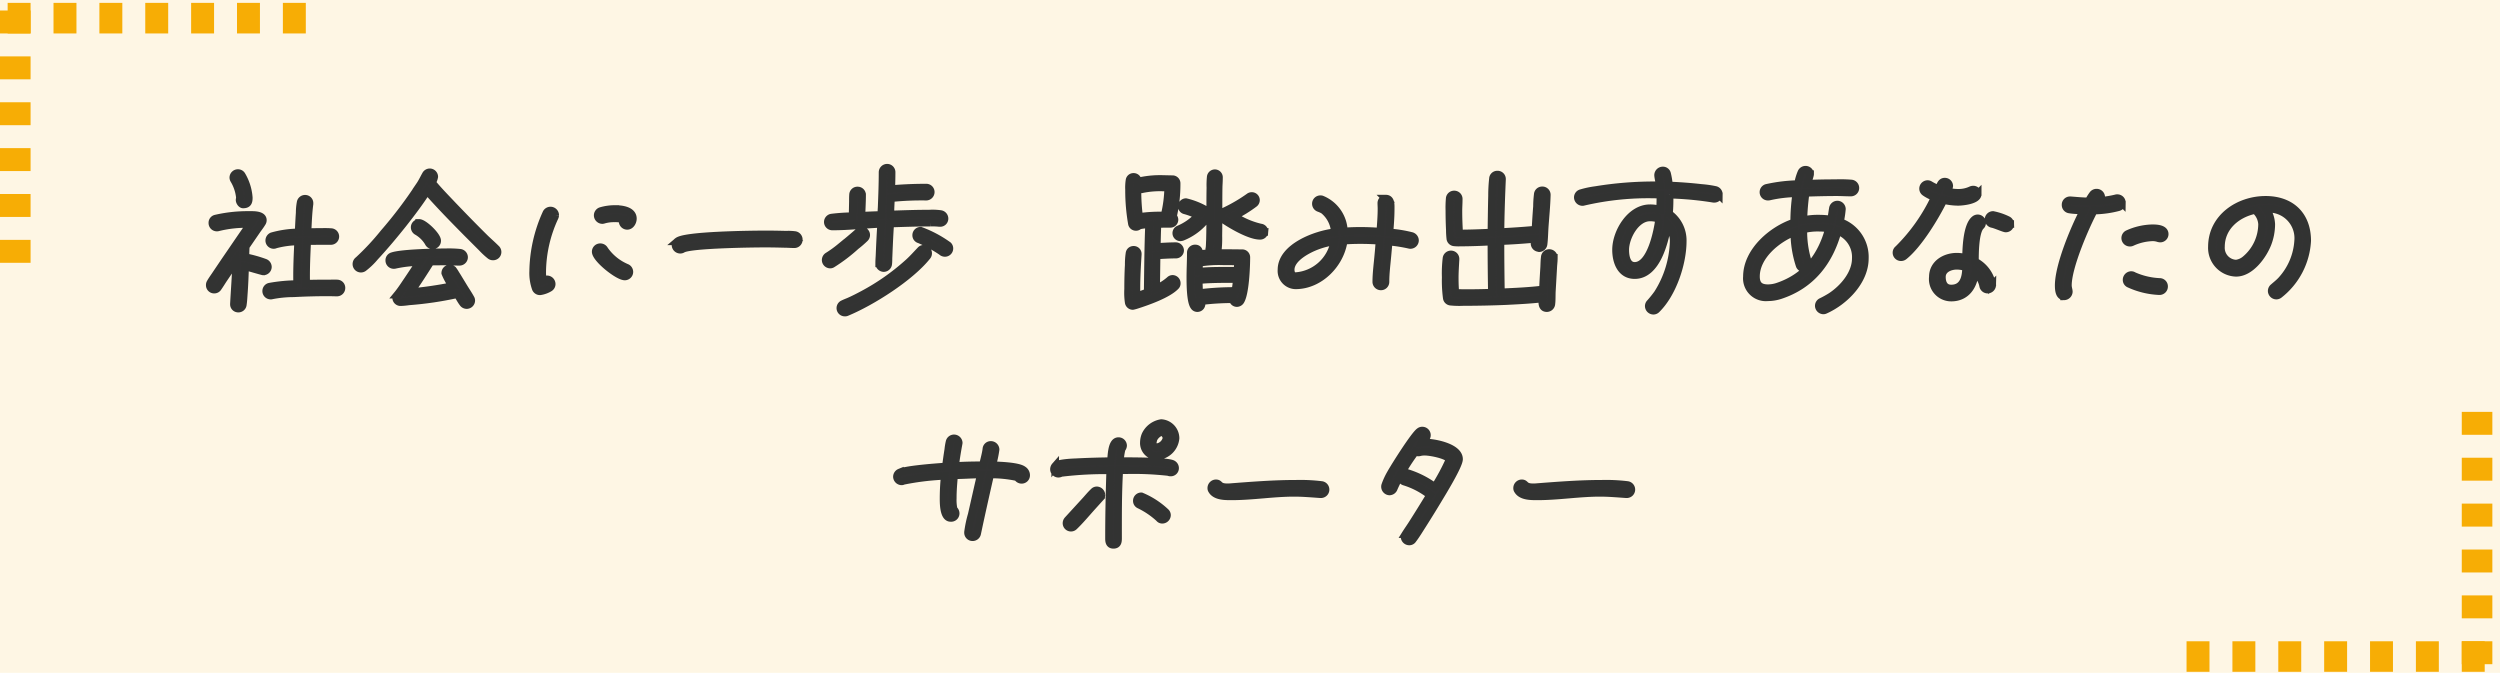 <svg xmlns="http://www.w3.org/2000/svg" width="327" height="88" viewBox="0 0 327 88">
  <g id="グループ_583" data-name="グループ 583" transform="translate(-2772 3959)">
    <rect id="長方形_322" data-name="長方形 322" width="327" height="88" transform="translate(2772 -3959)" fill="#fef6e4"/>
    <path id="パス_532" data-name="パス 532" d="M-121.34-1.32a.568.568,0,0,0-.56-.6c-.36-.02-.74,0-1.08,0-1,0-1.98,0-2.98.04v-.48c-.02-1.7.06-3.4.14-5.1,1.04-.02,2.06-.02,3.1-.02a.58.58,0,0,0,.58-.58.58.58,0,0,0-.58-.58c-.5-.04-1.04-.02-1.54-.02-.52,0-1.02.02-1.52.02.06-1.22.1-2.46.26-3.68v-.1a.564.564,0,0,0-.56-.58.587.587,0,0,0-.6.5,7.421,7.421,0,0,0-.12,1.34c-.06.84-.1,1.7-.14,2.56a13.3,13.3,0,0,0-3.48.5.615.615,0,0,0-.36.56.58.58,0,0,0,.58.58.532.532,0,0,0,.24-.06,12.141,12.141,0,0,1,2.96-.4c-.08,1.7-.16,3.38-.14,5.08v.5a21.128,21.128,0,0,0-3.6.34.577.577,0,0,0-.44.56.585.585,0,0,0,.58.6.44.44,0,0,0,.16-.02,15.024,15.024,0,0,1,2.84-.28q2.28-.12,4.56-.12c.36,0,.74.02,1.1.02A.585.585,0,0,0-121.34-1.32Zm-12.12-11.82a6.669,6.669,0,0,0-.92-2.94.57.57,0,0,0-.5-.28.6.6,0,0,0-.6.58.6.6,0,0,0,.1.32,5.588,5.588,0,0,1,.76,2.3c0,.12-.04.22-.04.32,0,.22.22.58.46.58C-133.58-12.26-133.46-12.58-133.46-13.14Zm2.5,9.06a.612.612,0,0,0-.38-.56,17.208,17.208,0,0,0-2.56-.72c0-.46.02-.94.04-1.4l1.44-2.1c.22-.32.48-.64.68-.98a.6.6,0,0,0,.12-.36c0-.76-1.36-.68-1.86-.68a18.393,18.393,0,0,0-4.34.48.559.559,0,0,0-.4.56.585.585,0,0,0,.58.6.44.44,0,0,0,.16-.02,15.118,15.118,0,0,1,4.02-.44h.2c-1.16,1.66-2.28,3.32-3.42,4.98l-1.2,1.78c-.2.3-.42.6-.6.92a.564.564,0,0,0-.08.3.573.573,0,0,0,.58.6.57.57,0,0,0,.5-.28c.24-.34.46-.7.68-1.04l1.68-2.48.02.18c-.06,1.82-.2,3.64-.3,5.46V.78a.555.555,0,0,0,.52.58.583.583,0,0,0,.64-.52c.08-.52.1-1.08.14-1.6.08-1.14.12-2.26.16-3.4.32.08,2.28.66,2.38.66A.6.6,0,0,0-130.96-4.08Zm30.04-1.96a.6.6,0,0,0-.22-.46c-.44-.44-.92-.86-1.38-1.3-1.44-1.42-2.86-2.88-4.26-4.34-.92-.98-1.88-1.94-2.72-2.98a2.086,2.086,0,0,0,.3-.76.594.594,0,0,0-.58-.58.6.6,0,0,0-.54.34c-.26.46-.48.94-.78,1.38a56.971,56.971,0,0,1-4.7,6.22,32.851,32.851,0,0,1-3.32,3.56.6.6,0,0,0-.26.5.589.589,0,0,0,.6.6.6.6,0,0,0,.32-.1,9.278,9.278,0,0,0,1.5-1.44c1.28-1.38,2.5-2.84,3.68-4.32,1.1-1.4,2.18-2.82,3.14-4.32,1.66,1.88,3.42,3.68,5.2,5.48l1.98,1.98a10.155,10.155,0,0,0,1.08,1,.558.558,0,0,0,.36.12A.573.573,0,0,0-100.92-6.04Zm-7.9-1.48c0-.64-1.74-2.32-2.36-2.32a.58.58,0,0,0-.58.58.6.6,0,0,0,.28.5,4.15,4.15,0,0,1,1.52,1.48.587.587,0,0,0,.54.36A.578.578,0,0,0-108.82-7.52Zm4.46,7.84a.553.553,0,0,0-.1-.32c-.26-.48-.58-.94-.86-1.4l-.9-1.48c-.16-.24-.3-.5-.46-.72a.58.58,0,0,0-.52-.28.6.6,0,0,0-.56.6,8.006,8.006,0,0,0,.94,1.7,50.232,50.232,0,0,1-5.48.8c.9-1.3,1.78-2.66,2.62-4,.62-.02,1.26-.02,1.88-.02.64,0,1.26.04,1.9.04a.6.6,0,0,0,.6-.6.6.6,0,0,0-.56-.58A14.336,14.336,0,0,0-107.72-6c-1.38,0-5.76.1-6.94.5a.559.559,0,0,0-.42.56.585.585,0,0,0,.58.6.554.554,0,0,0,.18-.02,15.535,15.535,0,0,1,3.2-.36c-.52.82-1.08,1.66-1.62,2.46-.42.62-.82,1.24-1.28,1.8a.6.6,0,0,0-.16.4.573.573,0,0,0,.6.58,9.146,9.146,0,0,0,1.04-.1,45.149,45.149,0,0,0,6.36-.94c.24.36.46.8.72,1.14a.6.6,0,0,0,.5.28A.6.6,0,0,0-104.36.32ZM-83.22-10.4c0-1.1-1.5-1.26-2.32-1.26a6.528,6.528,0,0,0-1.86.26.6.6,0,0,0-.42.56.619.619,0,0,0,.6.62.592.592,0,0,0,.2-.04,4.856,4.856,0,0,1,1.42-.18,4.037,4.037,0,0,1,1.1.12.554.554,0,0,0-.06.26.6.6,0,0,0,.6.6C-83.5-9.46-83.22-10-83.22-10.4Zm-.46,6.96a.6.6,0,0,0-.4-.56,6.665,6.665,0,0,1-2.86-2.34.607.607,0,0,0-.54-.32.585.585,0,0,0-.6.58c0,.92,2.92,3.24,3.8,3.24A.6.6,0,0,0-83.68-3.44Zm-9.7-7.42a.619.619,0,0,0-.62-.6.622.622,0,0,0-.52.3A18.977,18.977,0,0,0-96.26-3.5a6.04,6.04,0,0,0,.34,2.24.6.6,0,0,0,.56.36,3.314,3.314,0,0,0,1.26-.46.589.589,0,0,0,.26-.48.619.619,0,0,0-.6-.62c-.2,0-.36.14-.54.2a6.154,6.154,0,0,1-.1-1.22,17.292,17.292,0,0,1,1.62-7.08A.741.741,0,0,0-93.38-10.86Zm31.86,3.22a.6.6,0,0,0-.56-.62,6.5,6.5,0,0,0-1.08-.04c-.86-.02-1.72-.04-2.58-.04-2.04,0-10.68.1-11.62.9a.57.57,0,0,0-.28.5.619.619,0,0,0,.62.6.553.553,0,0,0,.32-.1c1.1-.6,9.24-.7,10.8-.7.82,0,1.64.02,2.48.04.42,0,.86.04,1.28.04A.578.578,0,0,0-61.52-7.64Zm19.7,1.14a.558.558,0,0,0-.16-.4,15.279,15.279,0,0,0-3.6-1.92.58.58,0,0,0-.58.58.559.559,0,0,0,.42.56,16.912,16.912,0,0,1,2.9,1.58.62.62,0,0,0,.44.18A.58.58,0,0,0-41.82-6.5Zm-.64-3.9a.6.6,0,0,0-.5-.6,7.338,7.338,0,0,0-1.48-.06c-1.7,0-3.4.06-5.1.12,0-.72.04-1.42.08-2.14a39.671,39.671,0,0,1,4.62-.2.6.6,0,0,0,.58-.6.58.58,0,0,0-.58-.58c-1.52,0-3.06.06-4.58.2.02-.74.04-1.48.04-2.22a.58.58,0,0,0-.58-.58.6.6,0,0,0-.6.58c0,1.54-.06,3.08-.12,4.62-.02.32-.04.66-.04.98-.86.02-1.74.06-2.6.1.02-.9.08-1.8.08-2.7a.573.573,0,0,0-.58-.6.568.568,0,0,0-.6.56c-.02.28-.02.58-.02.88l-.04,1.92a24.518,24.518,0,0,0-2.72.18.584.584,0,0,0-.52.58.585.585,0,0,0,.6.58h.06c2.12,0,4.22-.26,6.32-.34-.1,1.4-.16,2.82-.22,4.22-.02.32-.04.64-.04.94a.613.613,0,0,0,.56.62.6.6,0,0,0,.62-.56c.04-.3.02-.64.04-.94.06-1.44.12-2.88.22-4.32,1.74-.06,3.48-.12,5.22-.12a8.293,8.293,0,0,1,1.22.04h.1A.559.559,0,0,0-42.46-10.4ZM-44.6-5.88a.576.576,0,0,0-.56-.58.569.569,0,0,0-.46.22c-.48.5-.94,1.02-1.46,1.5A29.673,29.673,0,0,1-53.12-.48c-.6.32-1.22.64-1.86.92-.24.1-.5.2-.74.32a.587.587,0,0,0-.36.54.58.58,0,0,0,.58.58.507.507,0,0,0,.24-.04c3.28-1.36,8.3-4.54,10.52-7.32A.577.577,0,0,0-44.6-5.88Zm-8.1-2.38a.585.585,0,0,0-.6-.58.6.6,0,0,0-.4.16c-.78.7-1.58,1.36-2.4,2.02a15.121,15.121,0,0,1-1.58,1.14.607.607,0,0,0-.32.54.594.594,0,0,0,.58.58.459.459,0,0,0,.28-.08,21.554,21.554,0,0,0,3.08-2.34,14.383,14.383,0,0,0,1.18-1.02A.576.576,0,0,0-52.7-8.26Zm52.08-.4a.539.539,0,0,0-.5-.58,10.744,10.744,0,0,1-3.48-1.5A17.222,17.222,0,0,0-1.92-12.4a.563.563,0,0,0,.2-.42.542.542,0,0,0-.56-.54.543.543,0,0,0-.34.12,20.878,20.878,0,0,1-3.3,1.92.541.541,0,0,0-.36.52.535.535,0,0,0,.24.46c1.08.76,3.52,2.18,4.84,2.18A.553.553,0,0,0-.62-8.66ZM-2.98-5.34a.538.538,0,0,0-.54-.54c-.84,0-1.68-.02-2.52-.02h-.72a13.9,13.9,0,0,0,.12-2.24c.02-1.14.02-2.3.02-3.46,0-1.02,0-2.04.02-3.06.02-.36.04-.74.04-1.1a.539.539,0,0,0-.5-.58.555.555,0,0,0-.58.52,10.706,10.706,0,0,0-.04,1.38c-.02.94-.02,1.88-.02,2.82,0,1.36,0,2.7-.04,4.06-.02.36-.02.7-.06,1.04,0,.14-.04.3-.04.42a.82.82,0,0,0,.02.22c-.44.04-.88.06-1.32.14,0-.36-.06-.76-.54-.76a.555.555,0,0,0-.56.54c0,1.08-.06,2.14-.06,3.22,0,.78,0,3.16.48,3.8a.5.5,0,0,0,.44.24A.542.542,0,0,0-8.84.74.84.84,0,0,0-8.94.4,32.888,32.888,0,0,1-4.74.14a.526.526,0,0,0,.52.5A.587.587,0,0,0-3.76.4C-3.12-.52-2.98-4.1-2.98-5.34ZM-7.88-11a.546.546,0,0,0-.16-.38,9.594,9.594,0,0,0-2.84-1.18.555.555,0,0,0-.54.56.533.533,0,0,0,.44.52,10.74,10.74,0,0,1,1.74.66A7.3,7.3,0,0,1-11.82-9a.548.548,0,0,0-.32.5.538.538,0,0,0,.54.54A.851.851,0,0,0-11.38-8a7.593,7.593,0,0,0,3.4-2.68A.6.6,0,0,0-7.88-11Zm-3.76,4.76a.572.572,0,0,0-.56-.56c-.84,0-1.66.06-2.5.1.04-1,.04-2,.1-3,.56-.02,1.12-.02,1.68-.02a.538.538,0,0,0,.54-.54.563.563,0,0,0-.2-.42,18.629,18.629,0,0,0,.48-4.34.538.538,0,0,0-.54-.54c-.36,0-.72-.02-1.1-.02a12.421,12.421,0,0,0-3.12.26.548.548,0,0,0-.34.26c0-.1.02-.18.02-.28a.539.539,0,0,0-.56-.52.518.518,0,0,0-.52.46,6.037,6.037,0,0,0-.06,1.2,25.234,25.234,0,0,0,.38,4.48.534.534,0,0,0,.52.4.5.5,0,0,0,.4-.18,7.218,7.218,0,0,1,1.32-.16c-.12,2.96-.14,5.92-.18,8.88-.48.2-.98.36-1.46.54,0-.3-.02-.6-.02-.88,0-1.54.08-3.08.18-4.6V-5.8a.527.527,0,0,0-.56-.52.518.518,0,0,0-.52.46,9.547,9.547,0,0,0-.1,1.52c-.06,1.04-.08,2.1-.08,3.16A8.589,8.589,0,0,0-18.36.58a.554.554,0,0,0,.52.44A3.9,3.9,0,0,0-17.38.9c1.44-.46,4.14-1.4,5.16-2.48a.482.482,0,0,0,.14-.36.559.559,0,0,0-.54-.58.546.546,0,0,0-.38.16,6.858,6.858,0,0,1-1.78,1.12l.06-4.36c.84-.04,1.68-.1,2.52-.1A.555.555,0,0,0-11.64-6.24ZM-4.08-4.8c0,.4-.02.82-.06,1.22-1.68,0-3.4-.04-5.06.12l.04-1.16a15.49,15.49,0,0,1,3.22-.2C-5.32-4.82-4.7-4.82-4.08-4.8Zm-9.12-9.68a16.286,16.286,0,0,1-.48,3.68,18.39,18.39,0,0,0-3.32.18,25.212,25.212,0,0,1-.22-3.48v-.5a.57.57,0,0,0,.52.36.254.254,0,0,0,.12-.02,11.527,11.527,0,0,1,2.76-.22ZM-4.22-2.5a13.866,13.866,0,0,1-.2,1.56,37.364,37.364,0,0,0-4.72.28c-.04-.56-.06-1.14-.06-1.7C-7.58-2.52-5.84-2.5-4.22-2.5Zm23.3-5.04a.619.619,0,0,0-.48-.6,17.052,17.052,0,0,0-2.86-.46c.08-1.02.16-2.02.16-3.04,0-.5.08-1.38-.64-1.38a.585.585,0,0,0-.58.6c0,.24.02.46.02.7,0,1-.08,2.02-.16,3.02-.86-.06-1.7-.1-2.56-.1-.74,0-1.46.02-2.2.08a4.655,4.655,0,0,0-2.9-4.2.5.5,0,0,0-.16-.02.585.585,0,0,0-.6.58.6.6,0,0,0,.42.58,3.277,3.277,0,0,1,.6.28A4.016,4.016,0,0,1,8.6-8.62c-2.42.26-6.98,1.92-6.98,4.9A1.885,1.885,0,0,0,3.46-1.68c3.16,0,5.88-2.8,6.3-5.84.74-.06,1.5-.08,2.24-.08.82,0,1.62.04,2.44.08-.04.58-.08,1.18-.14,1.76-.1,1.2-.28,2.44-.28,3.64a.6.6,0,0,0,.6.58.589.589,0,0,0,.6-.6c0-1.16.16-2.34.26-3.5l.16-1.76a20.482,20.482,0,0,1,2.7.42.34.34,0,0,0,.14.02A.6.6,0,0,0,19.08-7.54ZM8.54-7.42A5.545,5.545,0,0,1,3.46-2.88c-.48,0-.64-.42-.64-.84,0-1.54,2.3-2.7,3.5-3.14A10.626,10.626,0,0,1,8.54-7.42Zm28.7,2.14a.6.6,0,0,0-.56-.62.573.573,0,0,0-.62.56c-.06.42-.06.86-.08,1.28-.06.98-.12,1.94-.16,2.92-1.82.22-3.66.3-5.5.38-.04-2.24-.06-4.46-.06-6.7q2.25-.09,4.5-.3c0,.2-.04.42-.04.62a.6.6,0,0,0,.56.58c.02,0,.02.02.04.02a.6.6,0,0,0,.58-.56c.08-.62.1-1.5.14-2.14.1-1.42.24-2.82.28-4.24v-.04a.579.579,0,0,0-.62-.58.569.569,0,0,0-.56.54,13.33,13.33,0,0,0-.1,1.56c-.08,1.02-.14,2.02-.2,3.04-1.52.14-3.06.24-4.58.32.02-2.3.1-4.6.2-6.9v-.04a.573.573,0,0,0-.6-.58.559.559,0,0,0-.58.54,19.732,19.732,0,0,0-.12,2.2c-.04,1.62-.06,3.22-.08,4.84-1.4.06-2.82.12-4.22.12-.06-.98-.1-1.94-.1-2.92,0-.52.04-1.04.04-1.56a.583.583,0,0,0-.6-.62.576.576,0,0,0-.58.56,13.2,13.2,0,0,0-.04,1.54q0,1.26.06,2.52a10.417,10.417,0,0,0,.06,1.1.565.565,0,0,0,.54.54,5.346,5.346,0,0,0,.8.02c1.34,0,2.7-.06,4.04-.12,0,2.22.02,4.46.06,6.68-1.14.04-2.3.06-3.44.06-.44,0-.9-.02-1.34-.02-.06-.66-.08-1.32-.08-1.98,0-.8.06-1.62.1-2.42v-.04a.589.589,0,0,0-.6-.6.587.587,0,0,0-.58.54,16.22,16.22,0,0,0-.1,2.42,17.584,17.584,0,0,0,.14,2.74.558.558,0,0,0,.54.48A10.892,10.892,0,0,0,25.4.5q2.82,0,5.64-.12C32.62.3,34.2.22,35.76.04c-.04.46-.12,1.26.56,1.26a.6.6,0,0,0,.6-.58c.06-.42.04-1.12.06-1.58L37.16-4C37.18-4.42,37.24-4.86,37.24-5.28Zm21.58-8.3a.582.582,0,0,0-.48-.58,14.051,14.051,0,0,0-1.84-.26c-1.4-.16-2.8-.26-4.2-.32a9.378,9.378,0,0,0-.24-1.5.558.558,0,0,0-.56-.46.619.619,0,0,0-.62.6c0,.28.18.96.22,1.34h-.32a47.421,47.421,0,0,0-8.06.62,12.342,12.342,0,0,0-1.9.4.577.577,0,0,0-.44.56.615.615,0,0,0,.6.6.34.34,0,0,0,.14-.02,37.479,37.479,0,0,1,9.44-.96h.62v.52c0,.48-.02.98-.04,1.46a4.888,4.888,0,0,0-1.32-.18c-2.56,0-4.44,3.12-4.44,5.44,0,1.54.62,3.3,2.44,3.3,2.88,0,3.94-4.4,4.3-6.6a3.279,3.279,0,0,1,.8,2.16A13.413,13.413,0,0,1,50.82-.6,14.526,14.526,0,0,1,49.84.62a.576.576,0,0,0-.18.42.615.615,0,0,0,.6.6.576.576,0,0,0,.42-.18c2.1-2.06,3.42-6,3.42-8.92a4.266,4.266,0,0,0-1.8-3.58c.06-.64.08-1.28.08-1.92v-.58a42.534,42.534,0,0,1,5.76.54h.1A.58.58,0,0,0,58.82-13.58Zm-7.8,3.22c-.2,1.56-1.08,6.14-3.2,6.14-1.06,0-1.24-1.28-1.24-2.1,0-1.64,1.36-4.24,3.24-4.24A3.516,3.516,0,0,1,51.02-10.36ZM77.92-5.2a4.835,4.835,0,0,0-3.26-4.76,12.975,12.975,0,0,0,.26-1.7.6.6,0,0,0-.6-.58.6.6,0,0,0-.58.52c-.08.48-.14.96-.24,1.44a10.574,10.574,0,0,0-1.6-.12,8.551,8.551,0,0,0-2.02.2,30.5,30.5,0,0,1,.3-3.58c1.34-.04,2.7-.08,4.04-.08.62,0,1.22.04,1.84.04a.586.586,0,0,0,.62-.56.586.586,0,0,0-.56-.62,17.707,17.707,0,0,0-2.06-.04c-1.22,0-2.44.02-3.66.08.06-.24.36-1.1.36-1.26a.594.594,0,0,0-.58-.58.6.6,0,0,0-.56.36,6.627,6.627,0,0,0-.44,1.52,20.924,20.924,0,0,0-4.12.5.583.583,0,0,0-.4.56.58.58,0,0,0,.58.58.68.68,0,0,0,.2-.02,17.28,17.28,0,0,1,3.52-.42,27.055,27.055,0,0,0-.28,3.82c-2.9.96-6.18,3.78-6.18,7.08a2.484,2.484,0,0,0,2.74,2.7A5.258,5.258,0,0,0,66.9-.4c4.02-1.34,6.38-4.38,7.48-8.4a3.646,3.646,0,0,1,2.36,3.6c0,2.02-1.62,3.9-3.22,4.96a13.212,13.212,0,0,1-1.26.7A.587.587,0,0,0,71.9,1a.615.615,0,0,0,.6.6.532.532,0,0,0,.24-.06C75.28.4,77.92-2.24,77.92-5.2ZM73.24-9.12c-.98,3.66-3.04,6.36-6.7,7.6a4.1,4.1,0,0,1-1.28.22c-1.08,0-1.58-.46-1.58-1.54,0-2.66,2.74-4.92,5.02-5.8a13.856,13.856,0,0,0,.7,4.38.569.569,0,0,0,.54.34.585.585,0,0,0,.6-.58.532.532,0,0,0-.06-.24A13.308,13.308,0,0,1,69.88-9a7.934,7.934,0,0,1,2.06-.22A9.483,9.483,0,0,1,73.24-9.12Zm23.7-.58a.616.616,0,0,0-.28-.5,7.736,7.736,0,0,0-1.98-.68.6.6,0,0,0-.58.6.618.618,0,0,0,.52.58c.4.08,1.52.58,1.72.58A.573.573,0,0,0,96.94-9.7Zm-4.26-3.92a.58.58,0,0,0-.58-.58.706.706,0,0,0-.28.06,3.823,3.823,0,0,1-1.7.36,6.68,6.68,0,0,1-1.4-.16,2.467,2.467,0,0,0,.24-.74.577.577,0,0,0-.58-.56c-.52,0-.62.6-.8.98a8.592,8.592,0,0,1-1.14-.56.553.553,0,0,0-.32-.1.6.6,0,0,0-.58.6.589.589,0,0,0,.26.48,5.113,5.113,0,0,0,1.28.64,23.671,23.671,0,0,1-4.8,6.8.559.559,0,0,0-.22.44.589.589,0,0,0,.6.6.6.6,0,0,0,.36-.12c1.9-1.5,4.12-5.16,5.2-7.36a8.494,8.494,0,0,0,1.88.24C90.7-12.6,92.68-12.8,92.68-13.62Zm1.9,11.9c0-.04-.02-.08-.02-.12A4.283,4.283,0,0,0,92.32-4.8c0-1.02,0-3.84.74-4.62a.54.54,0,0,0,.2-.44.58.58,0,0,0-.58-.58.631.631,0,0,0-.38.14c-1.04.82-1.12,3.82-1.14,5.04a4.947,4.947,0,0,0-1.2-.16c-1.56,0-3.14.92-3.14,2.64a2.416,2.416,0,0,0,2.4,2.7c1.96,0,2.96-1.52,3.1-3.32A3.066,3.066,0,0,1,93.4-1.6a.6.6,0,0,0,.58.48A.615.615,0,0,0,94.58-1.72ZM91.16-4.04c0,1.3-.32,2.78-1.94,2.78C88.3-1.26,88-1.98,88-2.78c0-1.04,1.08-1.46,1.96-1.46A4.078,4.078,0,0,1,91.16-4.04Zm25.98-4.34c0-.72-1.08-.76-1.6-.76a8.149,8.149,0,0,0-3.22.74.6.6,0,0,0-.34.54.606.606,0,0,0,.62.6.554.554,0,0,0,.26-.06,7.029,7.029,0,0,1,2.7-.64,2.418,2.418,0,0,1,.76.12,1,1,0,0,0,.24.04A.58.58,0,0,0,117.14-8.38Zm-.08,6.88a.578.578,0,0,0-.58-.62,9.4,9.4,0,0,1-3.4-.8.553.553,0,0,0-.32-.1.624.624,0,0,0-.6.64.562.562,0,0,0,.28.48,10.42,10.42,0,0,0,4,.98A.6.6,0,0,0,117.06-1.5Zm-5.52-10.98a.589.589,0,0,0-.6-.6.44.44,0,0,0-.16.02,13.124,13.124,0,0,1-2.16.34.65.65,0,0,0,.22-.5.6.6,0,0,0-.6-.58.609.609,0,0,0-.48.22,7.156,7.156,0,0,0-.58.92c-.78,0-1.56-.08-2.34-.14h-.08a.573.573,0,0,0-.58.6.587.587,0,0,0,.52.6c.6.1,1.24.1,1.84.14-1.26,2.42-3.26,7.22-3.26,9.8,0,.48.04,1.42.7,1.42a.633.633,0,0,0,.62-.6c0-.22-.12-.5-.12-.84,0-2.4,2.24-7.6,3.4-9.78a13.3,13.3,0,0,0,3.22-.44A.6.6,0,0,0,111.54-12.48ZM135.78-7.5c0-3.34-2.1-5.36-5.44-5.36-3.54,0-7.02,2.34-7.02,6.14a3.26,3.26,0,0,0,3.16,3.4c1.9,0,3.54-2.28,4.14-3.86a7.1,7.1,0,0,0,.46-2.5,3.967,3.967,0,0,0-.66-2A3.848,3.848,0,0,1,134.6-7.5a8.388,8.388,0,0,1-2.22,5.18c-.32.34-.66.6-1,.9a.6.6,0,0,0-.24.48.615.615,0,0,0,.6.6.6.6,0,0,0,.36-.12A9.581,9.581,0,0,0,135.78-7.5Zm-5.9-2.18a6.069,6.069,0,0,1-2.18,4.62,2.331,2.331,0,0,1-1.22.54,2.062,2.062,0,0,1-1.98-2.2c0-2.6,2.1-4.34,4.5-4.82.02.08.06.1.12.16A2.616,2.616,0,0,1,129.88-9.68ZM-31.78,23.16a.832.832,0,0,0-.4-.7c-.66-.5-3.2-.58-4.04-.6a15.141,15.141,0,0,0,.44-2.06.615.615,0,0,0-.6-.6.568.568,0,0,0-.6.56c-.08.62-.32,1.48-.46,2.1-1.22,0-2.44.02-3.64.1.12-.98.28-1.94.46-2.92,0-.04.02-.08.02-.12a.616.616,0,0,0-.62-.58.6.6,0,0,0-.58.48,7.7,7.7,0,0,0-.16.98c-.12.74-.22,1.48-.32,2.22-1.12.08-5.1.36-6.02.78a.612.612,0,0,0-.38.56.63.63,0,0,0,.6.6.4.4,0,0,0,.22-.06,34.282,34.282,0,0,1,5.44-.66,27.031,27.031,0,0,0-.16,2.84c0,.58-.04,2.66.92,2.66a.59.59,0,0,0,.66-.58.663.663,0,0,0-.26-.52,5.842,5.842,0,0,1-.12-1.44c0-1.02.08-2.04.18-3.04,1.16,0,2.32-.1,3.48-.1-.08.4-.16.8-.26,1.2l-.92,4.06a15.431,15.431,0,0,0-.48,2.28v.08a.584.584,0,0,0,.52.58.606.606,0,0,0,.68-.52c.54-2.56,1.12-5.12,1.7-7.68a16.171,16.171,0,0,1,3.56.36.626.626,0,0,0,.54.34A.589.589,0,0,0-31.78,23.16Zm19.54-4.84a2,2,0,0,0-1.86-1.98,2.781,2.781,0,0,0-2.08,1.56,2.66,2.66,0,0,0-.2.96,1.71,1.71,0,0,0,1.7,1.8A2.579,2.579,0,0,0-12.24,18.32Zm-1.12,10.06a.546.546,0,0,0-.16-.38,10.59,10.59,0,0,0-3.2-2.08.58.58,0,0,0-.58.58.555.555,0,0,0,.32.52,10.628,10.628,0,0,1,2.6,1.76.5.5,0,0,0,.42.2A.615.615,0,0,0-13.36,28.38Zm1.06-6.14a.6.6,0,0,0-.28-.52c-.56-.42-5.82-.4-6.94-.4a8.8,8.8,0,0,1,.24-1.62.667.667,0,0,0,.18-.42.6.6,0,0,0-.6-.58c-.94,0-.9,2.02-1,2.62-1.5.02-3,.06-4.5.14-.46.02-2.46.08-2.78.5a.645.645,0,0,0-.16.42.58.58,0,0,0,.58.58.674.674,0,0,0,.34-.1,47.456,47.456,0,0,1,6.44-.34c-.1,2.98-.16,5.94-.16,8.92,0,.4.06.82.58.82.54,0,.6-.4.6-.82,0-2.98-.02-5.96.16-8.94h.9a41.277,41.277,0,0,1,5.54.24.639.639,0,0,0,.28.06A.564.564,0,0,0-12.3,22.24Zm-9.64,3.5a.615.615,0,0,0-.6-.6.533.533,0,0,0-.4.18c-.36.34-.68.72-1,1.08l-2.4,2.62a.635.635,0,0,0-.16.4.585.585,0,0,0,.58.6.576.576,0,0,0,.42-.18c.8-.76,1.68-1.82,2.44-2.66l.94-1.04A.533.533,0,0,0-21.94,25.74Zm8.52-7.42a1.489,1.489,0,0,1-1.26,1.18.57.57,0,0,1-.54-.62,2.552,2.552,0,0,1,.14-.56l.02-.02a1.793,1.793,0,0,1,.96-.8C-13.74,17.5-13.42,18-13.42,18.32Zm20.8,6.72a.6.6,0,0,0-.52-.6,22.8,22.8,0,0,0-3.32-.16c-2.86,0-5.7.22-8.54.44a3.541,3.541,0,0,1-.46.02c-1.22,0-.94-.52-1.5-.52a.619.619,0,0,0-.6.62.459.459,0,0,0,.08.28c.48.82,1.76.8,2.56.8h.04c2.72,0,5.42-.46,8.16-.46,1.14,0,2.28.1,3.42.18h.08A.6.6,0,0,0,7.38,25.04Zm17.46-3.98c0-1.58-3.26-2.18-4.42-2.18a2.953,2.953,0,0,0-.42.02,2.441,2.441,0,0,1,.4-.5.6.6,0,0,0-.36-1.08.558.558,0,0,0-.36.12c-.68.46-3.28,4.6-3.76,5.46a8.955,8.955,0,0,0-.74,1.6.554.554,0,0,0-.02.18.627.627,0,0,0,.58.6.618.618,0,0,0,.58-.44,24.6,24.6,0,0,1,2.82-4.78.658.658,0,0,0,.38.12.44.44,0,0,0,.16-.02,2.534,2.534,0,0,1,.68-.08c.72,0,2.88.4,3.26,1a27.68,27.68,0,0,1-1.94,3.62,12.005,12.005,0,0,0-3.64-1.84.554.554,0,0,0-.18-.02.585.585,0,0,0-.58.6.576.576,0,0,0,.42.56,10.385,10.385,0,0,1,3.36,1.76c-.76,1.24-1.52,2.48-2.3,3.7-.3.48-.62.92-.92,1.4a.6.6,0,0,0-.12.36.615.615,0,0,0,.6.6.542.542,0,0,0,.48-.26c.46-.6.86-1.28,1.26-1.9q1.05-1.65,2.04-3.3C22.52,25.66,24.84,21.9,24.84,21.06Zm22.54,3.98a.6.6,0,0,0-.52-.6,22.8,22.8,0,0,0-3.32-.16c-2.86,0-5.7.22-8.54.44a3.541,3.541,0,0,1-.46.02c-1.22,0-.94-.52-1.5-.52a.619.619,0,0,0-.6.62.459.459,0,0,0,.08.28c.48.82,1.76.8,2.56.8h.04c2.72,0,5.42-.46,8.16-.46,1.14,0,2.28.1,3.42.18h.08A.6.6,0,0,0,47.38,25.04Z" transform="translate(2938 -3920)" fill="#333" stroke="#323332" stroke-width="1"/>
    <g id="グループ_582" data-name="グループ 582" transform="translate(2278.5 -5963.125)">
      <line id="線_3" data-name="線 3" x2="39" transform="translate(494.5 2006.5)" fill="none" stroke="#f7ad05" stroke-width="4" stroke-dasharray="3 3"/>
      <line id="線_4" data-name="線 4" y2="35" transform="translate(495.5 2005.5)" fill="none" stroke="#f7ad05" stroke-width="4" stroke-dasharray="3 3"/>
      <line id="線_5" data-name="線 5" x2="39" transform="translate(818.5 2090) rotate(180)" fill="none" stroke="#f7ad05" stroke-width="4" stroke-dasharray="3"/>
      <line id="線_6" data-name="線 6" y2="35" transform="translate(817.5 2091) rotate(180)" fill="none" stroke="#f7ad05" stroke-width="4" stroke-dasharray="3"/>
    </g>
  </g>
</svg>
